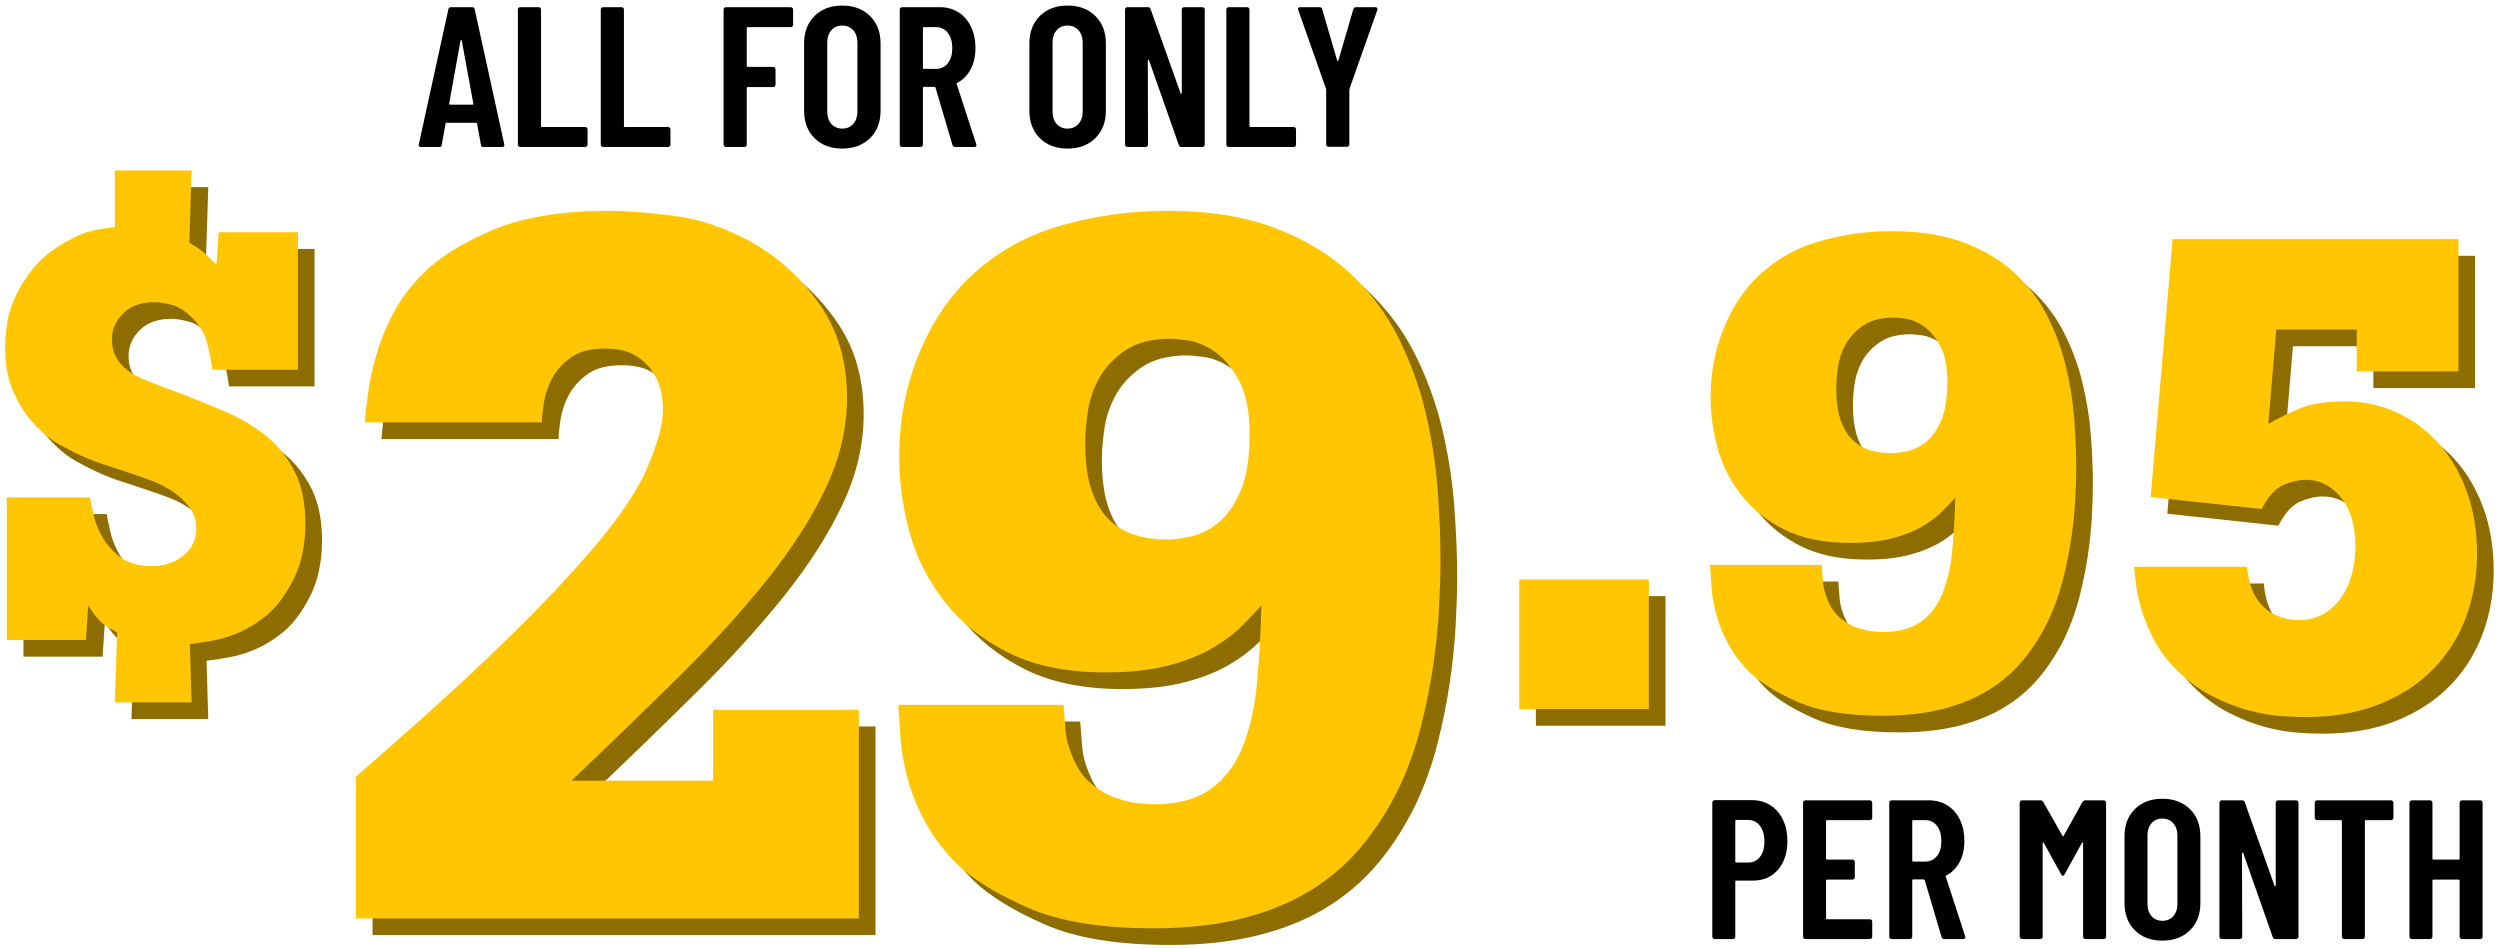 <?xml version="1.0" encoding="UTF-8" standalone="no"?><!DOCTYPE svg PUBLIC "-//W3C//DTD SVG 1.1//EN" "http://www.w3.org/Graphics/SVG/1.1/DTD/svg11.dtd"><svg width="100%" height="100%" viewBox="0 0 1671 634" version="1.1" xmlns="http://www.w3.org/2000/svg" xmlns:xlink="http://www.w3.org/1999/xlink" xml:space="preserve" xmlns:serif="http://www.serif.com/" style="fill-rule:evenodd;clip-rule:evenodd;stroke-linejoin:round;stroke-miterlimit:2;"><g id="VIP-Price---Yellow" serif:id="VIP Price - Yellow"><path d="M1171,534.818c4.68,-0 8.808,1.148 12.384,3.444c3.576,2.296 6.358,5.519 8.345,9.669c1.986,4.15 2.98,8.874 2.98,14.172c-0,7.947 -2.097,14.349 -6.292,19.206c-4.194,4.857 -9.735,7.285 -16.623,7.285l-11.258,-0c-0.442,-0 -0.663,0.221 -0.663,0.662l0,36.822c0,0.442 -0.154,0.817 -0.463,1.126c-0.309,0.309 -0.684,0.464 -1.126,0.464l-12.186,-0c-0.441,-0 -0.816,-0.155 -1.126,-0.464c-0.309,-0.309 -0.463,-0.684 -0.463,-1.126l-0,-89.671c-0,-0.441 0.154,-0.816 0.463,-1.126c0.31,-0.309 0.685,-0.463 1.126,-0.463l24.902,-0Zm-2.517,41.723c3.267,-0 5.894,-1.259 7.881,-3.775c1.987,-2.517 2.98,-5.939 2.98,-10.265c0,-4.415 -0.993,-7.925 -2.98,-10.53c-1.987,-2.605 -4.614,-3.908 -7.881,-3.908l-7.947,0c-0.442,0 -0.663,0.221 -0.663,0.663l0,27.152c0,0.442 0.221,0.663 0.663,0.663l7.947,-0Z" style="fill-rule:nonzero;"/><path d="M1251.4,546.606c-0,0.442 -0.155,0.817 -0.464,1.126c-0.309,0.309 -0.684,0.464 -1.126,0.464l-28.61,-0c-0.441,-0 -0.662,0.22 -0.662,0.662l0,25.034c0,0.441 0.221,0.662 0.662,0.662l16.954,-0c0.442,-0 0.817,0.154 1.126,0.463c0.309,0.31 0.464,0.685 0.464,1.126l-0,10.199c-0,0.442 -0.155,0.817 -0.464,1.126c-0.309,0.309 -0.684,0.464 -1.126,0.464l-16.954,-0c-0.441,-0 -0.662,0.22 -0.662,0.662l0,25.166c0,0.442 0.221,0.662 0.662,0.662l28.61,0c0.442,0 0.817,0.155 1.126,0.464c0.309,0.309 0.464,0.684 0.464,1.126l-0,10.066c-0,0.442 -0.155,0.817 -0.464,1.126c-0.309,0.309 -0.684,0.464 -1.126,0.464l-43.047,-0c-0.442,-0 -0.817,-0.155 -1.126,-0.464c-0.309,-0.309 -0.463,-0.684 -0.463,-1.126l-0,-89.538c-0,-0.442 0.154,-0.817 0.463,-1.126c0.309,-0.309 0.684,-0.464 1.126,-0.464l43.047,0c0.442,0 0.817,0.155 1.126,0.464c0.309,0.309 0.464,0.684 0.464,1.126l-0,10.066Z" style="fill-rule:nonzero;"/><path d="M1299.48,627.668c-0.883,-0 -1.457,-0.442 -1.722,-1.325l-11.258,-38.014c-0.177,-0.353 -0.397,-0.53 -0.662,-0.53l-7.02,0c-0.442,0 -0.663,0.221 -0.663,0.663l0,37.616c0,0.442 -0.154,0.817 -0.463,1.126c-0.309,0.309 -0.685,0.464 -1.126,0.464l-12.186,-0c-0.441,-0 -0.817,-0.155 -1.126,-0.464c-0.309,-0.309 -0.463,-0.684 -0.463,-1.126l-0,-89.538c-0,-0.442 0.154,-0.817 0.463,-1.126c0.309,-0.309 0.685,-0.464 1.126,-0.464l24.901,0c4.68,0 8.809,1.126 12.385,3.378c3.576,2.252 6.358,5.431 8.344,9.537c1.987,4.106 2.981,8.808 2.981,14.106c-0,5.475 -1.06,10.199 -3.179,14.172c-2.12,3.974 -5.078,6.976 -8.875,9.007c-0.353,0.088 -0.485,0.353 -0.397,0.795l12.98,39.868c0.089,0.177 0.133,0.398 0.133,0.663c-0,0.794 -0.486,1.192 -1.457,1.192l-12.716,-0Zm-20.662,-79.472c-0.442,-0 -0.663,0.22 -0.663,0.662l0,26.358c0,0.442 0.221,0.662 0.663,0.662l8.079,0c3.179,0 5.762,-1.236 7.749,-3.708c1.987,-2.473 2.98,-5.828 2.98,-10.067c-0,-4.238 -0.993,-7.616 -2.98,-10.132c-1.987,-2.517 -4.57,-3.775 -7.749,-3.775l-8.079,-0Z" style="fill-rule:nonzero;"/><path d="M1391.94,536.01c0.441,-0.706 1.104,-1.06 1.987,-1.06l12.185,0c0.442,0 0.817,0.155 1.126,0.464c0.309,0.309 0.464,0.684 0.464,1.126l-0,89.538c-0,0.442 -0.155,0.817 -0.464,1.126c-0.309,0.309 -0.684,0.464 -1.126,0.464l-12.185,-0c-0.442,-0 -0.817,-0.155 -1.126,-0.464c-0.309,-0.309 -0.464,-0.684 -0.464,-1.126l0,-62.518c0,-0.353 -0.088,-0.53 -0.265,-0.53c-0.176,0 -0.353,0.133 -0.53,0.398l-11.523,20.927c-0.442,0.707 -0.839,1.06 -1.192,1.06c-0.353,0 -0.751,-0.353 -1.192,-1.06l-11.524,-20.927c-0.176,-0.265 -0.353,-0.398 -0.529,-0.398c-0.177,0 -0.265,0.177 -0.265,0.53l-0,62.518c-0,0.442 -0.155,0.817 -0.464,1.126c-0.309,0.309 -0.684,0.464 -1.126,0.464l-12.185,-0c-0.442,-0 -0.817,-0.155 -1.126,-0.464c-0.309,-0.309 -0.464,-0.684 -0.464,-1.126l0,-89.538c0,-0.442 0.155,-0.817 0.464,-1.126c0.309,-0.309 0.684,-0.464 1.126,-0.464l12.185,0c0.883,0 1.546,0.354 1.987,1.06l12.848,22.65c0.265,0.353 0.53,0.353 0.795,-0l12.583,-22.65Z" style="fill-rule:nonzero;"/><path d="M1445.31,628.727c-7.594,0 -13.708,-2.296 -18.344,-6.887c-4.636,-4.592 -6.954,-10.685 -6.954,-18.279l-0,-44.504c-0,-7.594 2.318,-13.687 6.954,-18.279c4.636,-4.591 10.75,-6.887 18.344,-6.887c7.594,-0 13.731,2.296 18.412,6.887c4.68,4.592 7.02,10.685 7.02,18.279l-0,44.504c-0,7.594 -2.34,13.687 -7.02,18.279c-4.681,4.591 -10.818,6.887 -18.412,6.887Zm0,-13.245c3.003,0 5.431,-1.038 7.285,-3.113c1.855,-2.075 2.782,-4.79 2.782,-8.146l-0,-45.828c-0,-3.356 -0.927,-6.071 -2.782,-8.146c-1.854,-2.075 -4.282,-3.113 -7.285,-3.113c-3.002,0 -5.408,1.038 -7.218,3.113c-1.81,2.075 -2.716,4.79 -2.716,8.146l0,45.828c0,3.356 0.906,6.071 2.716,8.146c1.81,2.075 4.216,3.113 7.218,3.113Z" style="fill-rule:nonzero;"/><path d="M1521.08,536.54c-0,-0.442 0.154,-0.817 0.463,-1.126c0.309,-0.309 0.685,-0.464 1.126,-0.464l12.054,0c0.441,0 0.816,0.155 1.125,0.464c0.309,0.309 0.464,0.684 0.464,1.126l-0,89.538c-0,0.442 -0.155,0.817 -0.464,1.126c-0.309,0.309 -0.684,0.464 -1.125,0.464l-13.908,-0c-0.883,-0 -1.457,-0.442 -1.722,-1.325l-19.736,-56.16c-0.088,-0.265 -0.242,-0.375 -0.463,-0.331c-0.221,0.044 -0.331,0.198 -0.331,0.463l0.132,55.763c0,0.442 -0.154,0.817 -0.463,1.126c-0.309,0.309 -0.685,0.464 -1.126,0.464l-12.053,-0c-0.442,-0 -0.817,-0.155 -1.126,-0.464c-0.309,-0.309 -0.464,-0.684 -0.464,-1.126l0,-89.538c0,-0.442 0.155,-0.817 0.464,-1.126c0.309,-0.309 0.684,-0.464 1.126,-0.464l13.642,0c0.883,0 1.457,0.442 1.722,1.325l19.868,55.763c0.088,0.265 0.243,0.375 0.464,0.331c0.22,-0.044 0.331,-0.199 0.331,-0.464l-0,-55.365Z" style="fill-rule:nonzero;"/><path d="M1598.17,534.95c0.441,0 0.816,0.155 1.126,0.464c0.309,0.309 0.463,0.684 0.463,1.126l0,10.066c0,0.442 -0.154,0.817 -0.463,1.126c-0.31,0.309 -0.685,0.464 -1.126,0.464l-16.822,-0c-0.441,-0 -0.662,0.22 -0.662,0.662l-0,77.22c-0,0.442 -0.155,0.817 -0.464,1.126c-0.309,0.309 -0.684,0.464 -1.126,0.464l-12.185,-0c-0.442,-0 -0.817,-0.155 -1.126,-0.464c-0.309,-0.309 -0.464,-0.684 -0.464,-1.126l0,-77.22c0,-0.442 -0.221,-0.662 -0.662,-0.662l-15.894,-0c-0.442,-0 -0.817,-0.155 -1.126,-0.464c-0.309,-0.309 -0.464,-0.684 -0.464,-1.126l0,-10.066c0,-0.442 0.155,-0.817 0.464,-1.126c0.309,-0.309 0.684,-0.464 1.126,-0.464l49.405,0Z" style="fill-rule:nonzero;"/><path d="M1644,536.54c-0,-0.442 0.154,-0.817 0.463,-1.126c0.309,-0.309 0.684,-0.464 1.126,-0.464l12.186,0c0.441,0 0.816,0.155 1.126,0.464c0.309,0.309 0.463,0.684 0.463,1.126l0,89.538c0,0.442 -0.154,0.817 -0.463,1.126c-0.31,0.309 -0.685,0.464 -1.126,0.464l-12.186,-0c-0.442,-0 -0.817,-0.155 -1.126,-0.464c-0.309,-0.309 -0.463,-0.684 -0.463,-1.126l-0,-37.484c-0,-0.442 -0.221,-0.662 -0.663,-0.662l-16.821,-0c-0.442,-0 -0.663,0.22 -0.663,0.662l0,37.484c0,0.442 -0.154,0.817 -0.463,1.126c-0.309,0.309 -0.684,0.464 -1.126,0.464l-12.186,-0c-0.441,-0 -0.817,-0.155 -1.126,-0.464c-0.309,-0.309 -0.463,-0.684 -0.463,-1.126l-0,-89.538c-0,-0.442 0.154,-0.817 0.463,-1.126c0.309,-0.309 0.685,-0.464 1.126,-0.464l12.186,0c0.442,0 0.817,0.155 1.126,0.464c0.309,0.309 0.463,0.684 0.463,1.126l0,37.352c0,0.441 0.221,0.662 0.663,0.662l16.821,-0c0.442,-0 0.663,-0.221 0.663,-0.662l-0,-37.352Z" style="fill-rule:nonzero;"/><rect x="1026.58" y="398.445" width="86.634" height="86.634" style="fill:#8e6d00;fill-rule:nonzero;"/><path d="M1228.72,388.671c0.296,3.851 0.593,7.627 0.889,11.329c0.296,3.703 1.185,7.331 2.665,10.885c2.074,5.628 4.962,9.996 8.664,13.106c3.702,3.11 7.478,5.332 11.329,6.664c3.85,1.333 7.33,2.148 10.44,2.444c3.11,0.296 5.406,0.444 6.887,0.444c10.662,0 19.177,-2.295 25.545,-6.886c6.368,-4.591 11.181,-10.959 14.439,-19.104c3.258,-8.145 5.406,-17.697 6.442,-28.656c1.037,-10.958 1.703,-22.658 2,-35.097c-2.37,2.665 -5.332,5.775 -8.886,9.329c-3.554,3.555 -7.997,6.887 -13.328,9.997c-5.331,3.11 -11.922,5.701 -19.77,7.774c-7.849,2.074 -17.253,3.11 -28.212,3.11c-17.475,0 -32.136,-2.961 -43.983,-8.885c-11.848,-5.924 -21.473,-13.625 -28.878,-23.102c-7.405,-9.478 -12.662,-19.919 -15.772,-31.322c-3.11,-11.403 -4.665,-22.732 -4.665,-33.987c0,-15.698 2.666,-30.433 7.997,-44.205c5.332,-13.773 12.588,-25.398 21.77,-34.876c11.847,-11.847 25.768,-20.14 41.762,-24.879c15.993,-4.739 32.432,-7.109 49.314,-7.109c18.66,0 34.728,2.518 48.204,7.553c13.476,5.035 24.805,11.773 33.987,20.214c9.182,8.442 16.512,18.068 21.992,28.878c5.479,10.811 9.626,22.066 12.439,33.765c2.814,11.699 4.665,23.399 5.554,35.098c0.888,11.699 1.333,22.436 1.333,32.21c-0,6.22 -0.222,13.476 -0.667,21.769c-0.444,8.294 -1.333,16.957 -2.665,25.991c-1.333,9.033 -3.184,18.215 -5.554,27.545c-2.369,9.329 -5.627,18.437 -9.774,27.323c-4.739,9.774 -10.366,18.585 -16.882,26.434c-6.516,7.849 -14.217,14.513 -23.103,19.992c-8.885,5.48 -19.178,9.7 -30.877,12.662c-11.699,2.962 -25.101,4.443 -40.207,4.443c-23.694,-0 -42.576,-3.11 -56.645,-9.33c-14.069,-6.22 -24.657,-12.736 -31.765,-19.548c-5.924,-5.924 -10.663,-12.143 -14.217,-18.66c-3.555,-6.516 -6.22,-12.958 -7.997,-19.326c-1.777,-6.367 -2.888,-12.439 -3.332,-18.215c-0.445,-5.775 -0.815,-11.033 -1.111,-15.772l74.638,0Zm83.968,-122.175c0,-10.663 -1.703,-18.956 -5.109,-24.88c-3.406,-5.923 -7.182,-10.218 -11.329,-12.884c-4.146,-2.665 -8.145,-4.22 -11.995,-4.665c-3.851,-0.444 -6.22,-0.666 -7.109,-0.666c-8.589,0 -15.475,1.777 -20.659,5.331c-5.183,3.555 -9.107,7.775 -11.773,12.662c-2.666,4.887 -4.369,9.996 -5.109,15.328c-0.74,5.331 -1.111,9.922 -1.111,13.772c0,8.59 0.963,15.698 2.888,21.325c1.925,5.628 4.591,10.071 7.997,13.329c3.406,3.258 7.331,5.553 11.773,6.886c4.443,1.333 9.33,1.999 14.661,1.999c2.666,0 6.072,-0.444 10.219,-1.333c4.146,-0.888 8.219,-2.887 12.217,-5.997c3.999,-3.11 7.405,-7.849 10.219,-14.217c2.813,-6.368 4.22,-15.031 4.22,-25.99Z" style="fill:#8e6d00;fill-rule:nonzero;"/><path d="M1463.3,170.977l191.038,-0l-0,88.41l-67.974,0l-0,-27.989l-53.757,-0l-5.332,63.087c4.443,-2.666 10.811,-5.85 19.104,-9.552c8.293,-3.702 18.956,-5.553 31.988,-5.553c12.143,-0 23.621,2.443 34.431,7.33c10.811,4.887 20.215,11.774 28.212,20.659c7.997,8.886 14.291,19.622 18.881,32.21c4.591,12.588 6.887,26.582 6.887,41.984c-0,14.809 -2.444,28.804 -7.331,41.984c-4.887,13.18 -12.143,24.731 -21.769,34.654c-9.626,9.922 -21.622,17.771 -35.987,23.546c-14.365,5.776 -30.877,8.663 -49.536,8.663c-4.147,0 -9.552,-0.222 -16.216,-0.666c-6.665,-0.444 -13.921,-1.703 -21.77,-3.776c-7.849,-2.074 -15.994,-5.258 -24.435,-9.552c-8.441,-4.295 -16.364,-10.144 -23.769,-17.549c-6.22,-6.22 -11.107,-12.662 -14.661,-19.326c-3.554,-6.664 -6.294,-13.032 -8.219,-19.104c-1.925,-6.072 -3.258,-11.773 -3.998,-17.104c-0.741,-5.332 -1.259,-9.775 -1.555,-13.329l75.526,0c0.297,2.666 0.741,5.48 1.333,8.441c0.593,2.962 1.629,6.072 3.11,9.33c3.258,6.22 7.553,10.737 12.884,13.551c5.331,2.813 10.959,4.22 16.883,4.22c6.812,0 12.661,-1.481 17.549,-4.442c4.887,-2.962 8.885,-6.887 11.995,-11.774c3.11,-4.887 5.331,-10.218 6.664,-15.994c1.333,-5.775 1.999,-11.625 1.999,-17.549c0,-13.328 -3.184,-23.99 -9.552,-31.987c-6.368,-7.997 -14.29,-11.996 -23.768,-11.996c-4.147,0 -8.96,1.111 -14.439,3.332c-5.48,2.222 -10.441,7.627 -14.884,16.216l-74.193,-7.997l14.661,-172.378Z" style="fill:#8e6d00;fill-rule:nonzero;"/><path d="M254.948,293.467c0.438,-5.701 1.206,-12.499 2.302,-20.393c1.096,-7.894 2.96,-16.336 5.592,-25.326c2.631,-8.991 6.359,-18.091 11.183,-27.301c4.824,-9.209 11.402,-17.981 19.735,-26.313c9.648,-10.087 24.669,-19.626 45.062,-28.616c20.393,-8.991 47.035,-13.486 79.927,-13.486c10.526,0 24.669,1.097 42.431,3.289c17.761,2.193 35.633,8.333 53.614,18.42c17.542,10.087 32.343,23.792 44.404,41.115c12.06,17.323 18.09,38.045 18.09,62.165c0,20.174 -4.714,40.238 -14.143,60.193c-9.429,19.954 -22.367,40.237 -38.813,60.85c-16.446,20.612 -35.852,41.992 -58.218,64.139c-22.367,22.147 -46.707,45.719 -73.02,70.717l94.728,0l0,-47.364l97.36,-0l0,139.462l-336.155,-0l0,-94.729c13.595,-11.841 29.712,-26.094 48.351,-42.76c18.639,-16.665 37.278,-34.097 55.916,-52.298c18.639,-18.2 35.962,-36.51 51.97,-54.929c16.007,-18.42 27.958,-35.304 35.852,-50.654c3.508,-7.455 6.578,-15.239 9.209,-23.353c2.632,-8.113 3.947,-15.459 3.947,-22.037c0,-3.947 -0.548,-8.223 -1.644,-12.828c-1.097,-4.605 -3.18,-8.991 -6.25,-13.157c-3.069,-4.166 -7.017,-7.565 -11.841,-10.196c-4.824,-2.632 -11.183,-3.947 -19.077,-3.947c-9.648,-0 -17.213,1.973 -22.695,5.92c-5.482,3.947 -9.649,8.552 -12.499,13.815c-2.851,5.262 -4.715,10.744 -5.592,16.446c-0.877,5.701 -1.316,10.086 -1.316,13.156l-118.41,0Z" style="fill:#8e6d00;fill-rule:nonzero;"/><path d="M722.012,482.267c0.439,5.701 0.878,11.293 1.316,16.775c0.439,5.482 1.754,10.854 3.947,16.117c3.07,8.332 7.346,14.801 12.828,19.406c5.482,4.605 11.074,7.894 16.775,9.867c5.701,1.974 10.854,3.18 15.459,3.619c4.605,0.438 8.004,0.657 10.196,0.657c15.789,0 28.397,-3.398 37.826,-10.196c9.429,-6.798 16.556,-16.227 21.38,-28.287c4.824,-12.06 8.004,-26.204 9.539,-42.431c1.534,-16.226 2.521,-33.549 2.96,-51.969c-3.509,3.947 -7.894,8.552 -13.157,13.815c-5.263,5.262 -11.841,10.196 -19.735,14.801c-7.894,4.605 -17.652,8.442 -29.274,11.512c-11.622,3.07 -25.546,4.605 -41.773,4.605c-25.875,0 -47.583,-4.385 -65.125,-13.157c-17.543,-8.771 -31.796,-20.173 -42.76,-34.207c-10.964,-14.034 -18.748,-29.493 -23.353,-46.378c-4.605,-16.884 -6.907,-33.659 -6.907,-50.324c-0,-23.244 3.947,-45.062 11.841,-65.455c7.894,-20.393 18.638,-37.607 32.234,-51.64c17.542,-17.543 38.154,-29.822 61.836,-36.839c23.683,-7.017 48.023,-10.526 73.02,-10.526c27.63,0 51.421,3.728 71.376,11.184c19.954,7.455 36.729,17.432 50.324,29.931c13.596,12.499 24.45,26.752 32.563,42.76c8.114,16.007 14.253,32.672 18.42,49.995c4.166,17.323 6.907,34.646 8.223,51.969c1.315,17.323 1.973,33.221 1.973,47.694c0,9.209 -0.329,19.954 -0.987,32.234c-0.657,12.279 -1.973,25.107 -3.947,38.483c-1.973,13.376 -4.714,26.972 -8.223,40.786c-3.508,13.815 -8.332,27.3 -14.472,40.457c-7.017,14.473 -15.349,27.52 -24.998,39.141c-9.648,11.622 -21.051,21.49 -34.207,29.603c-13.157,8.114 -28.397,14.363 -45.72,18.749c-17.323,4.385 -37.168,6.578 -59.534,6.578c-35.085,-0 -63.043,-4.605 -83.875,-13.815c-20.831,-9.209 -36.51,-18.858 -47.035,-28.945c-8.771,-8.771 -15.788,-17.98 -21.051,-27.629c-5.263,-9.648 -9.21,-19.187 -11.841,-28.616c-2.631,-9.429 -4.276,-18.419 -4.934,-26.971c-0.658,-8.552 -1.206,-16.336 -1.644,-23.353l110.516,-0Zm124.332,-180.906c-0,-15.788 -2.522,-28.067 -7.565,-36.838c-5.044,-8.772 -10.635,-15.131 -16.775,-19.078c-6.14,-3.947 -12.061,-6.249 -17.762,-6.907c-5.701,-0.658 -9.21,-0.987 -10.525,-0.987c-12.718,0 -22.915,2.632 -30.59,7.894c-7.675,5.263 -13.485,11.512 -17.432,18.749c-3.947,7.236 -6.469,14.801 -7.566,22.695c-1.096,7.894 -1.644,14.692 -1.644,20.393c-0,12.718 1.425,23.244 4.276,31.576c2.85,8.333 6.797,14.911 11.841,19.735c5.043,4.824 10.854,8.223 17.433,10.197c6.578,1.973 13.814,2.96 21.708,2.96c3.947,0 8.991,-0.658 15.13,-1.973c6.14,-1.316 12.17,-4.276 18.091,-8.881c5.921,-4.605 10.964,-11.622 15.13,-21.051c4.167,-9.429 6.25,-22.257 6.25,-38.484Z" style="fill:#8e6d00;fill-rule:nonzero;"/><path d="M137.666,173.334c3.603,2.059 6.498,3.989 8.686,5.791c2.187,1.801 5.34,4.761 9.457,8.878l1.545,-21.617l52.886,-0l0,91.875l-57.133,0c-0.772,-5.661 -1.93,-11.581 -3.474,-17.757c-1.544,-6.177 -4.89,-11.838 -10.037,-16.986c-4.632,-4.632 -9.265,-7.527 -13.897,-8.685c-4.633,-1.158 -8.364,-1.737 -11.195,-1.737c-9.008,-0 -16.021,2.509 -21.039,7.527c-5.018,5.019 -7.528,10.745 -7.528,17.179c0,4.117 0.708,7.656 2.124,10.616c1.415,2.959 3.023,5.34 4.825,7.141c1.544,1.544 3.346,3.024 5.404,4.44c2.059,1.415 4.697,2.83 7.914,4.246c3.217,1.415 7.206,3.024 11.967,4.825c4.761,1.802 10.616,3.989 17.565,6.563c9.264,3.603 18.594,7.463 27.987,11.581c9.394,4.118 17.951,9.329 25.671,15.634c7.721,6.305 13.962,14.155 18.723,23.548c4.761,9.394 7.142,21.168 7.142,35.322c-0,6.949 -0.773,13.898 -2.317,20.846c-1.544,6.949 -4.246,13.769 -8.106,20.46c-4.633,8.235 -9.844,14.734 -15.635,19.495c-5.79,4.761 -11.774,8.492 -17.95,11.195c-6.177,2.702 -12.16,4.568 -17.951,5.597c-5.79,1.029 -10.873,1.802 -15.248,2.316l1.158,38.99l-51.342,-0l1.544,-46.71c-3.346,-1.802 -6.499,-3.796 -9.458,-5.984c-2.96,-2.187 -6.241,-6.241 -9.844,-12.16l-1.544,23.162l-52.887,0l0,-95.35l55.589,-0c0.515,2.831 1.351,6.82 2.509,11.967c1.158,5.147 3.217,10.23 6.177,15.248c2.959,5.019 7.013,9.394 12.16,13.125c5.147,3.732 11.967,5.598 20.46,5.598c8.235,-0 15.248,-2.316 21.038,-6.949c5.791,-4.632 8.686,-10.68 8.686,-18.143c0,-5.405 -1.48,-10.102 -4.439,-14.091c-2.96,-3.989 -6.627,-7.463 -11.002,-10.423c-4.375,-2.959 -9.072,-5.404 -14.09,-7.334c-5.019,-1.93 -9.587,-3.539 -13.704,-4.826c-5.92,-2.058 -11.71,-3.989 -17.372,-5.79c-5.662,-1.802 -11.324,-3.989 -16.985,-6.563c-3.346,-1.544 -7.85,-3.86 -13.512,-6.948c-5.661,-3.089 -11.195,-7.464 -16.599,-13.125c-5.405,-5.662 -10.101,-12.739 -14.09,-21.232c-3.989,-8.493 -5.984,-18.787 -5.984,-30.883c0,-4.632 0.451,-9.908 1.351,-15.827c0.901,-5.919 2.831,-12.096 5.791,-18.53c2.959,-6.434 7.013,-12.739 12.16,-18.915c5.147,-6.177 11.967,-11.71 20.46,-16.6c6.948,-4.118 12.996,-6.755 18.143,-7.914c5.147,-1.158 10.294,-1.994 15.442,-2.509l-0,-37.831l51.342,-0l-1.544,48.254Z" style="fill:#8e6d00;fill-rule:nonzero;"/><rect x="1015.45" y="387.316" width="86.634" height="86.634" style="fill:#ffc601;fill-rule:nonzero;"/><path d="M1217.59,377.542c0.296,3.85 0.592,7.627 0.888,11.329c0.297,3.702 1.185,7.331 2.666,10.885c2.073,5.627 4.961,9.996 8.663,13.106c3.703,3.11 7.479,5.331 11.329,6.664c3.851,1.333 7.331,2.147 10.441,2.444c3.11,0.296 5.405,0.444 6.886,0.444c10.663,-0 19.178,-2.296 25.546,-6.886c6.368,-4.591 11.181,-10.959 14.439,-19.104c3.258,-8.145 5.405,-17.697 6.442,-28.656c1.037,-10.959 1.703,-22.658 1.999,-35.098c-2.369,2.666 -5.331,5.776 -8.885,9.33c-3.554,3.554 -7.997,6.886 -13.329,9.996c-5.331,3.11 -11.921,5.702 -19.77,7.775c-7.849,2.073 -17.252,3.11 -28.211,3.11c-17.475,0 -32.136,-2.962 -43.984,-8.885c-11.847,-5.924 -21.473,-13.625 -28.877,-23.103c-7.405,-9.478 -12.662,-19.918 -15.772,-31.321c-3.11,-11.403 -4.665,-22.732 -4.665,-33.987c-0,-15.698 2.666,-30.433 7.997,-44.206c5.331,-13.772 12.588,-25.397 21.769,-34.875c11.848,-11.848 25.768,-20.141 41.762,-24.88c15.994,-4.739 32.432,-7.108 49.315,-7.108c18.659,-0 34.727,2.517 48.204,7.553c13.476,5.035 24.805,11.773 33.987,20.214c9.181,8.441 16.512,18.067 21.991,28.878c5.48,10.811 9.626,22.066 12.44,33.765c2.814,11.699 4.665,23.398 5.554,35.098c0.888,11.699 1.332,22.436 1.332,32.21c0,6.219 -0.222,13.476 -0.666,21.769c-0.444,8.293 -1.333,16.957 -2.666,25.99c-1.333,9.034 -3.184,18.216 -5.553,27.545c-2.37,9.33 -5.628,18.438 -9.774,27.323c-4.739,9.774 -10.367,18.586 -16.883,26.435c-6.516,7.848 -14.216,14.513 -23.102,19.992c-8.885,5.479 -19.178,9.7 -30.877,12.662c-11.699,2.962 -25.102,4.443 -40.207,4.443c-23.695,-0 -42.576,-3.11 -56.645,-9.33c-14.069,-6.22 -24.657,-12.736 -31.766,-19.548c-5.924,-5.924 -10.662,-12.144 -14.217,-18.66c-3.554,-6.516 -6.219,-12.958 -7.997,-19.326c-1.777,-6.368 -2.887,-12.44 -3.332,-18.215c-0.444,-5.776 -0.814,-11.033 -1.11,-15.772l74.638,0Zm83.968,-122.176c-0,-10.662 -1.703,-18.955 -5.109,-24.879c-3.406,-5.924 -7.183,-10.218 -11.329,-12.884c-4.147,-2.666 -8.145,-4.221 -11.996,-4.665c-3.85,-0.444 -6.22,-0.666 -7.108,-0.666c-8.589,-0 -15.476,1.777 -20.659,5.331c-5.183,3.554 -9.108,7.775 -11.773,12.662c-2.666,4.887 -4.369,9.996 -5.109,15.327c-0.741,5.332 -1.111,9.922 -1.111,13.773c-0,8.589 0.963,15.698 2.888,21.325c1.925,5.628 4.591,10.07 7.997,13.328c3.406,3.258 7.33,5.554 11.773,6.887c4.443,1.332 9.33,1.999 14.661,1.999c2.666,-0 6.072,-0.444 10.218,-1.333c4.147,-0.889 8.22,-2.888 12.218,-5.998c3.998,-3.11 7.405,-7.849 10.218,-14.217c2.814,-6.367 4.221,-15.031 4.221,-25.99Z" style="fill:#ffc601;fill-rule:nonzero;"/><path d="M1452.17,159.847l191.039,0l-0,88.411l-67.974,-0l-0,-27.989l-53.758,-0l-5.331,63.087c4.443,-2.666 10.811,-5.85 19.104,-9.552c8.293,-3.702 18.955,-5.554 31.988,-5.554c12.143,0 23.62,2.444 34.431,7.331c10.811,4.887 20.214,11.773 28.211,20.659c7.997,8.885 14.291,19.622 18.882,32.21c4.591,12.587 6.886,26.582 6.886,41.984c0,14.809 -2.443,28.804 -7.33,41.984c-4.887,13.18 -12.144,24.731 -21.77,34.653c-9.626,9.922 -21.621,17.771 -35.986,23.547c-14.365,5.775 -30.877,8.663 -49.537,8.663c-4.146,0 -9.552,-0.222 -16.216,-0.666c-6.664,-0.445 -13.92,-1.703 -21.769,-3.777c-7.849,-2.073 -15.994,-5.257 -24.435,-9.552c-8.442,-4.294 -16.364,-10.144 -23.769,-17.548c-6.22,-6.22 -11.107,-12.662 -14.661,-19.326c-3.554,-6.665 -6.294,-13.032 -8.219,-19.104c-1.925,-6.072 -3.258,-11.774 -3.999,-17.105c-0.74,-5.331 -1.259,-9.774 -1.555,-13.328l75.527,-0c0.296,2.666 0.741,5.479 1.333,8.441c0.592,2.962 1.629,6.072 3.11,9.33c3.258,6.22 7.553,10.737 12.884,13.55c5.331,2.814 10.959,4.221 16.882,4.221c6.813,-0 12.662,-1.481 17.549,-4.443c4.887,-2.962 8.886,-6.886 11.996,-11.773c3.11,-4.887 5.331,-10.218 6.664,-15.994c1.333,-5.776 1.999,-11.625 1.999,-17.549c-0,-13.328 -3.184,-23.991 -9.552,-31.988c-6.368,-7.997 -14.291,-11.995 -23.769,-11.995c-4.146,-0 -8.959,1.111 -14.439,3.332c-5.479,2.221 -10.44,7.627 -14.883,16.216l-74.194,-7.997l14.661,-172.379Z" style="fill:#ffc601;fill-rule:nonzero;"/><path d="M243.818,282.338c0.439,-5.701 1.206,-12.499 2.303,-20.393c1.096,-7.894 2.96,-16.336 5.591,-25.327c2.632,-8.99 6.359,-18.09 11.184,-27.3c4.824,-9.21 11.402,-17.981 19.735,-26.313c9.648,-10.087 24.669,-19.626 45.062,-28.616c20.393,-8.991 47.035,-13.486 79.927,-13.486c10.525,-0 24.669,1.096 42.43,3.289c17.762,2.193 35.633,8.333 53.614,18.42c17.543,10.086 32.344,23.791 44.404,41.114c12.061,17.323 18.091,38.045 18.091,62.166c-0,20.174 -4.715,40.238 -14.144,60.192c-9.429,19.955 -22.366,40.238 -38.812,60.85c-16.446,20.612 -35.852,41.992 -58.219,64.139c-22.366,22.148 -46.706,45.72 -73.02,70.718l94.729,-0l-0,-47.364l97.36,-0l-0,139.461l-336.155,0l-0,-94.728c13.595,-11.841 29.712,-26.095 48.351,-42.76c18.639,-16.665 37.277,-34.098 55.916,-52.298c18.639,-18.2 35.962,-36.51 51.969,-54.929c16.008,-18.42 27.958,-35.304 35.852,-50.654c3.509,-7.455 6.579,-15.24 9.21,-23.353c2.631,-8.113 3.947,-15.459 3.947,-22.038c0,-3.947 -0.548,-8.223 -1.644,-12.828c-1.097,-4.604 -3.18,-8.99 -6.25,-13.156c-3.07,-4.167 -7.017,-7.565 -11.841,-10.197c-4.824,-2.631 -11.183,-3.947 -19.077,-3.947c-9.649,0 -17.214,1.974 -22.696,5.921c-5.482,3.947 -9.648,8.552 -12.499,13.814c-2.85,5.263 -4.714,10.745 -5.591,16.446c-0.877,5.702 -1.316,10.087 -1.316,13.157l-118.411,0Z" style="fill:#ffc601;fill-rule:nonzero;"/><path d="M710.883,471.137c0.439,5.702 0.877,11.293 1.316,16.775c0.438,5.482 1.754,10.855 3.947,16.117c3.07,8.333 7.346,14.802 12.828,19.407c5.482,4.604 11.073,7.894 16.774,9.867c5.702,1.974 10.855,3.18 15.46,3.618c4.605,0.439 8.003,0.658 10.196,0.658c15.788,0 28.397,-3.399 37.826,-10.196c9.429,-6.798 16.555,-16.227 21.38,-28.287c4.824,-12.061 8.003,-26.204 9.538,-42.431c1.535,-16.227 2.522,-33.55 2.96,-51.969c-3.508,3.947 -7.894,8.552 -13.156,13.814c-5.263,5.263 -11.841,10.197 -19.735,14.802c-7.894,4.605 -17.652,8.442 -29.274,11.512c-11.622,3.07 -25.546,4.605 -41.773,4.605c-25.875,-0 -47.583,-4.386 -65.126,-13.157c-17.542,-8.771 -31.795,-20.174 -42.759,-34.208c-10.964,-14.033 -18.749,-29.493 -23.354,-46.377c-4.604,-16.885 -6.907,-33.659 -6.907,-50.325c0,-23.243 3.947,-45.062 11.841,-65.455c7.894,-20.392 18.639,-37.606 32.234,-51.64c17.543,-17.542 38.155,-29.822 61.837,-36.839c23.682,-7.017 48.022,-10.525 73.02,-10.525c27.629,-0 51.421,3.728 71.375,11.183c19.955,7.456 36.73,17.433 50.325,29.932c13.595,12.499 24.45,26.752 32.563,42.759c8.113,16.008 14.253,32.673 18.419,49.996c4.167,17.323 6.908,34.646 8.223,51.969c1.316,17.323 1.974,33.221 1.974,47.693c-0,9.21 -0.329,19.955 -0.987,32.234c-0.658,12.28 -1.973,25.108 -3.947,38.484c-1.973,13.376 -4.714,26.971 -8.223,40.786c-3.508,13.814 -8.332,27.3 -14.472,40.457c-7.017,14.472 -15.35,27.519 -24.998,39.141c-9.648,11.622 -21.051,21.49 -34.208,29.603c-13.156,8.113 -28.396,14.363 -45.719,18.748c-17.323,4.386 -37.168,6.579 -59.535,6.579c-35.084,-0 -63.042,-4.605 -83.874,-13.815c-20.832,-9.21 -36.51,-18.858 -47.035,-28.945c-8.772,-8.771 -15.788,-17.981 -21.051,-27.629c-5.263,-9.648 -9.21,-19.187 -11.841,-28.616c-2.632,-9.429 -4.276,-18.419 -4.934,-26.971c-0.658,-8.552 -1.206,-16.337 -1.645,-23.354l110.517,0Zm124.331,-180.905c0,-15.788 -2.521,-28.068 -7.565,-36.839c-5.043,-8.771 -10.635,-15.13 -16.775,-19.077c-6.139,-3.947 -12.06,-6.25 -17.761,-6.907c-5.701,-0.658 -9.21,-0.987 -10.526,-0.987c-12.718,-0 -22.914,2.631 -30.589,7.894c-7.675,5.263 -13.486,11.512 -17.433,18.748c-3.947,7.236 -6.469,14.802 -7.565,22.696c-1.096,7.894 -1.644,14.691 -1.644,20.393c-0,12.718 1.425,23.243 4.275,31.576c2.851,8.332 6.798,14.911 11.842,19.735c5.043,4.824 10.854,8.223 17.432,10.196c6.579,1.974 13.815,2.961 21.709,2.961c3.947,-0 8.99,-0.658 15.13,-1.974c6.14,-1.315 12.17,-4.276 18.091,-8.881c5.92,-4.604 10.964,-11.621 15.13,-21.05c4.166,-9.429 6.249,-22.257 6.249,-38.484Z" style="fill:#ffc601;fill-rule:nonzero;"/><path d="M126.536,162.205c3.603,2.059 6.499,3.989 8.686,5.79c2.188,1.802 5.34,4.761 9.458,8.879l1.544,-21.618l52.887,0l-0,91.876l-57.133,0c-0.772,-5.662 -1.93,-11.581 -3.474,-17.757c-1.545,-6.177 -4.89,-11.839 -10.037,-16.986c-4.633,-4.632 -9.265,-7.528 -13.898,-8.686c-4.632,-1.158 -8.364,-1.737 -11.194,-1.737c-9.008,0 -16.021,2.509 -21.039,7.528c-5.019,5.018 -7.528,10.744 -7.528,17.178c0,4.118 0.708,7.657 2.123,10.616c1.416,2.96 3.024,5.34 4.826,7.142c1.544,1.544 3.345,3.024 5.404,4.439c2.059,1.416 4.697,2.831 7.914,4.247c3.217,1.415 7.206,3.024 11.967,4.825c4.761,1.802 10.616,3.989 17.564,6.563c9.265,3.603 18.594,7.463 27.988,11.581c9.393,4.117 17.95,9.329 25.671,15.634c7.721,6.305 13.962,14.154 18.723,23.548c4.761,9.393 7.141,21.167 7.141,35.322c0,6.949 -0.772,13.897 -2.316,20.846c-1.544,6.948 -4.246,13.768 -8.107,20.46c-4.632,8.235 -9.844,14.733 -15.634,19.494c-5.791,4.761 -11.774,8.493 -17.951,11.195c-6.176,2.702 -12.16,4.568 -17.95,5.598c-5.791,1.029 -10.873,1.801 -15.248,2.316l1.158,38.989l-51.343,0l1.544,-46.71c-3.345,-1.801 -6.498,-3.796 -9.457,-5.983c-2.96,-2.188 -6.241,-6.241 -9.844,-12.16l-1.544,23.162l-52.887,-0l-0,-95.351l55.589,0c0.514,2.831 1.351,6.82 2.509,11.967c1.158,5.148 3.217,10.23 6.177,15.249c2.959,5.018 7.012,9.393 12.16,13.125c5.147,3.732 11.967,5.597 20.459,5.597c8.236,0 15.249,-2.316 21.039,-6.948c5.791,-4.633 8.686,-10.68 8.686,-18.144c-0,-5.404 -1.48,-10.101 -4.439,-14.09c-2.96,-3.989 -6.627,-7.463 -11.002,-10.423c-4.375,-2.959 -9.072,-5.404 -14.091,-7.334c-5.018,-1.931 -9.586,-3.539 -13.704,-4.826c-5.919,-2.059 -11.71,-3.989 -17.371,-5.79c-5.662,-1.802 -11.324,-3.989 -16.986,-6.563c-3.345,-1.544 -7.849,-3.86 -13.511,-6.949c-5.662,-3.088 -11.195,-7.463 -16.599,-13.125c-5.405,-5.662 -10.102,-12.739 -14.091,-21.232c-3.989,-8.492 -5.983,-18.786 -5.983,-30.882c-0,-4.633 0.45,-9.908 1.351,-15.828c0.901,-5.919 2.831,-12.095 5.79,-18.529c2.96,-6.434 7.013,-12.739 12.161,-18.916c5.147,-6.176 11.967,-11.709 20.459,-16.599c6.949,-4.118 12.997,-6.756 18.144,-7.914c5.147,-1.158 10.294,-1.994 15.441,-2.509l0,-37.831l51.343,-0l-1.545,48.254Z" style="fill:#ffc601;fill-rule:nonzero;"/><path d="M323.182,98.245c-1.068,-0 -1.646,-0.49 -1.735,-1.469l-2.537,-14.017c0,-0.445 -0.267,-0.668 -0.801,-0.668l-19.491,0c-0.534,0 -0.801,0.223 -0.801,0.668l-2.536,14.017c-0.089,0.979 -0.668,1.469 -1.736,1.469l-12.148,-0c-1.246,-0 -1.735,-0.579 -1.468,-1.736l19.757,-90.245c0.178,-0.979 0.757,-1.469 1.736,-1.469l14.151,0c0.979,0 1.557,0.49 1.735,1.469l19.758,90.245l0,0.534c0,0.801 -0.489,1.202 -1.468,1.202l-12.416,-0Zm-22.962,-28.969c-0.089,0.445 0.134,0.667 0.668,0.667l14.818,-0c0.534,-0 0.757,-0.222 0.668,-0.667l-7.743,-42.186c-0.089,-0.267 -0.223,-0.401 -0.401,-0.401c-0.178,0 -0.311,0.134 -0.4,0.401l-7.61,42.186Z" style="fill-rule:nonzero;"/><path d="M347.746,98.245c-0.445,-0 -0.823,-0.156 -1.135,-0.467c-0.311,-0.312 -0.467,-0.69 -0.467,-1.135l0,-90.246c0,-0.445 0.156,-0.823 0.467,-1.134c0.312,-0.312 0.69,-0.468 1.135,-0.468l12.282,0c0.445,0 0.823,0.156 1.135,0.468c0.311,0.311 0.467,0.689 0.467,1.134l0,77.83c0,0.445 0.223,0.668 0.668,0.668l28.835,-0c0.445,-0 0.824,0.156 1.135,0.467c0.312,0.312 0.467,0.69 0.467,1.135l0,10.146c0,0.445 -0.155,0.823 -0.467,1.135c-0.311,0.311 -0.69,0.467 -1.135,0.467l-43.387,-0Z" style="fill-rule:nonzero;"/><path d="M403.148,98.245c-0.445,-0 -0.823,-0.156 -1.134,-0.467c-0.312,-0.312 -0.468,-0.69 -0.468,-1.135l0,-90.246c0,-0.445 0.156,-0.823 0.468,-1.134c0.311,-0.312 0.689,-0.468 1.134,-0.468l12.282,0c0.445,0 0.824,0.156 1.135,0.468c0.312,0.311 0.467,0.689 0.467,1.134l0,77.83c0,0.445 0.223,0.668 0.668,0.668l28.836,-0c0.445,-0 0.823,0.156 1.134,0.467c0.312,0.312 0.468,0.69 0.468,1.135l-0,10.146c-0,0.445 -0.156,0.823 -0.468,1.135c-0.311,0.311 -0.689,0.467 -1.134,0.467l-43.388,-0Z" style="fill-rule:nonzero;"/><path d="M530.106,16.543c0,0.445 -0.155,0.824 -0.467,1.135c-0.311,0.312 -0.69,0.467 -1.135,0.467l-28.702,0c-0.445,0 -0.668,0.223 -0.668,0.668l0,25.231c0,0.445 0.223,0.668 0.668,0.668l16.954,-0c0.445,-0 0.824,0.155 1.135,0.467c0.312,0.311 0.467,0.69 0.467,1.135l0,10.279c0,0.445 -0.155,0.823 -0.467,1.135c-0.311,0.311 -0.69,0.467 -1.135,0.467l-16.954,0c-0.445,0 -0.668,0.223 -0.668,0.668l0,37.78c0,0.445 -0.155,0.823 -0.467,1.135c-0.311,0.311 -0.69,0.467 -1.135,0.467l-12.282,-0c-0.445,-0 -0.823,-0.156 -1.134,-0.467c-0.312,-0.312 -0.468,-0.69 -0.468,-1.135l0,-90.246c0,-0.445 0.156,-0.823 0.468,-1.134c0.311,-0.312 0.689,-0.468 1.134,-0.468l43.254,0c0.445,0 0.824,0.156 1.135,0.468c0.312,0.311 0.467,0.689 0.467,1.134l0,10.146Z" style="fill-rule:nonzero;"/><path d="M562.947,99.313c-7.654,-0 -13.817,-2.314 -18.49,-6.942c-4.672,-4.628 -7.008,-10.769 -7.008,-18.423l-0,-44.856c-0,-7.654 2.336,-13.795 7.008,-18.423c4.673,-4.628 10.836,-6.942 18.49,-6.942c7.654,0 13.84,2.314 18.556,6.942c4.717,4.628 7.076,10.769 7.076,18.423l-0,44.856c-0,7.654 -2.359,13.795 -7.076,18.423c-4.716,4.628 -10.902,6.942 -18.556,6.942Zm0,-13.35c3.026,-0 5.474,-1.046 7.343,-3.137c1.869,-2.092 2.803,-4.829 2.803,-8.211l0,-46.19c0,-3.382 -0.934,-6.119 -2.803,-8.21c-1.869,-2.092 -4.317,-3.138 -7.343,-3.138c-3.026,0 -5.451,1.046 -7.276,3.138c-1.824,2.091 -2.736,4.828 -2.736,8.21l-0,46.19c-0,3.382 0.912,6.119 2.736,8.211c1.825,2.091 4.25,3.137 7.276,3.137Z" style="fill-rule:nonzero;"/><path d="M638.374,98.245c-0.89,-0 -1.468,-0.445 -1.735,-1.335l-11.348,-38.314c-0.178,-0.356 -0.4,-0.534 -0.667,-0.534l-7.076,-0c-0.445,-0 -0.667,0.222 -0.667,0.667l-0,37.914c-0,0.445 -0.156,0.823 -0.467,1.135c-0.312,0.311 -0.69,0.467 -1.135,0.467l-12.282,-0c-0.445,-0 -0.823,-0.156 -1.135,-0.467c-0.311,-0.312 -0.467,-0.69 -0.467,-1.135l-0,-90.246c-0,-0.445 0.156,-0.823 0.467,-1.134c0.312,-0.312 0.69,-0.468 1.135,-0.468l25.098,0c4.717,0 8.877,1.135 12.482,3.405c3.604,2.269 6.408,5.473 8.41,9.612c2.003,4.138 3.004,8.877 3.004,14.217c0,5.518 -1.068,10.28 -3.204,14.285c-2.136,4.005 -5.117,7.031 -8.944,9.078c-0.356,0.089 -0.49,0.356 -0.401,0.801l13.083,40.183c0.089,0.178 0.134,0.4 0.134,0.667c-0,0.801 -0.49,1.202 -1.469,1.202l-12.816,-0Zm-20.826,-80.1c-0.445,0 -0.667,0.223 -0.667,0.668l-0,26.566c-0,0.445 0.222,0.668 0.667,0.668l8.144,-0c3.204,-0 5.807,-1.246 7.809,-3.738c2.003,-2.492 3.004,-5.874 3.004,-10.146c0,-4.272 -1.001,-7.677 -3.004,-10.213c-2.002,-2.536 -4.605,-3.805 -7.809,-3.805l-8.144,0Z" style="fill-rule:nonzero;"/><path d="M713.534,99.313c-7.654,-0 -13.817,-2.314 -18.489,-6.942c-4.673,-4.628 -7.009,-10.769 -7.009,-18.423l-0,-44.856c-0,-7.654 2.336,-13.795 7.009,-18.423c4.672,-4.628 10.835,-6.942 18.489,-6.942c7.654,0 13.84,2.314 18.557,6.942c4.717,4.628 7.075,10.769 7.075,18.423l0,44.856c0,7.654 -2.358,13.795 -7.075,18.423c-4.717,4.628 -10.903,6.942 -18.557,6.942Zm0,-13.35c3.026,-0 5.474,-1.046 7.343,-3.137c1.869,-2.092 2.803,-4.829 2.803,-8.211l0,-46.19c0,-3.382 -0.934,-6.119 -2.803,-8.21c-1.869,-2.092 -4.317,-3.138 -7.343,-3.138c-3.026,0 -5.451,1.046 -7.275,3.138c-1.825,2.091 -2.737,4.828 -2.737,8.21l-0,46.19c-0,3.382 0.912,6.119 2.737,8.211c1.824,2.091 4.249,3.137 7.275,3.137Z" style="fill-rule:nonzero;"/><path d="M789.896,6.397c-0,-0.445 0.156,-0.823 0.467,-1.134c0.312,-0.312 0.69,-0.468 1.135,-0.468l12.148,0c0.445,0 0.824,0.156 1.135,0.468c0.312,0.311 0.467,0.689 0.467,1.134l0,90.246c0,0.445 -0.155,0.823 -0.467,1.135c-0.311,0.311 -0.69,0.467 -1.135,0.467l-14.017,-0c-0.89,-0 -1.469,-0.445 -1.736,-1.335l-19.891,-56.604c-0.089,-0.267 -0.245,-0.378 -0.467,-0.334c-0.223,0.045 -0.334,0.201 -0.334,0.468l0.134,56.203c-0,0.445 -0.156,0.823 -0.468,1.135c-0.311,0.311 -0.689,0.467 -1.134,0.467l-12.149,-0c-0.445,-0 -0.823,-0.156 -1.135,-0.467c-0.311,-0.312 -0.467,-0.69 -0.467,-1.135l0,-90.246c0,-0.445 0.156,-0.823 0.467,-1.134c0.312,-0.312 0.69,-0.468 1.135,-0.468l13.751,0c0.89,0 1.468,0.445 1.735,1.335l20.025,56.204c0.089,0.267 0.245,0.378 0.467,0.333c0.223,-0.044 0.334,-0.2 0.334,-0.467l-0,-55.803Z" style="fill-rule:nonzero;"/><path d="M821.268,98.245c-0.445,-0 -0.823,-0.156 -1.134,-0.467c-0.312,-0.312 -0.468,-0.69 -0.468,-1.135l0,-90.246c0,-0.445 0.156,-0.823 0.468,-1.134c0.311,-0.312 0.689,-0.468 1.134,-0.468l12.282,0c0.445,0 0.823,0.156 1.135,0.468c0.311,0.311 0.467,0.689 0.467,1.134l0,77.83c0,0.445 0.223,0.668 0.668,0.668l28.836,-0c0.445,-0 0.823,0.156 1.134,0.467c0.312,0.312 0.468,0.69 0.468,1.135l-0,10.146c-0,0.445 -0.156,0.823 -0.468,1.135c-0.311,0.311 -0.689,0.467 -1.134,0.467l-43.388,-0Z" style="fill-rule:nonzero;"/><path d="M888.018,98.111c-0.445,0 -0.823,-0.155 -1.135,-0.467c-0.311,-0.311 -0.467,-0.69 -0.467,-1.135l-0,-36.445l-0.134,-0.801l-18.556,-52.599c-0.089,-0.178 -0.133,-0.4 -0.133,-0.667c-0,-0.801 0.489,-1.202 1.468,-1.202l12.816,0c0.979,0 1.602,0.445 1.869,1.335l10.012,34.31c0.089,0.267 0.223,0.4 0.401,0.4c0.178,0 0.311,-0.133 0.4,-0.4l10.013,-34.31c0.267,-0.89 0.89,-1.335 1.869,-1.335l12.816,0c0.534,0 0.934,0.156 1.201,0.468c0.267,0.311 0.312,0.778 0.134,1.401l-18.557,52.599l-0.133,0.801l-0,36.445c-0,0.445 -0.156,0.824 -0.467,1.135c-0.312,0.312 -0.69,0.467 -1.135,0.467l-12.282,0Z" style="fill-rule:nonzero;"/></g></svg>
